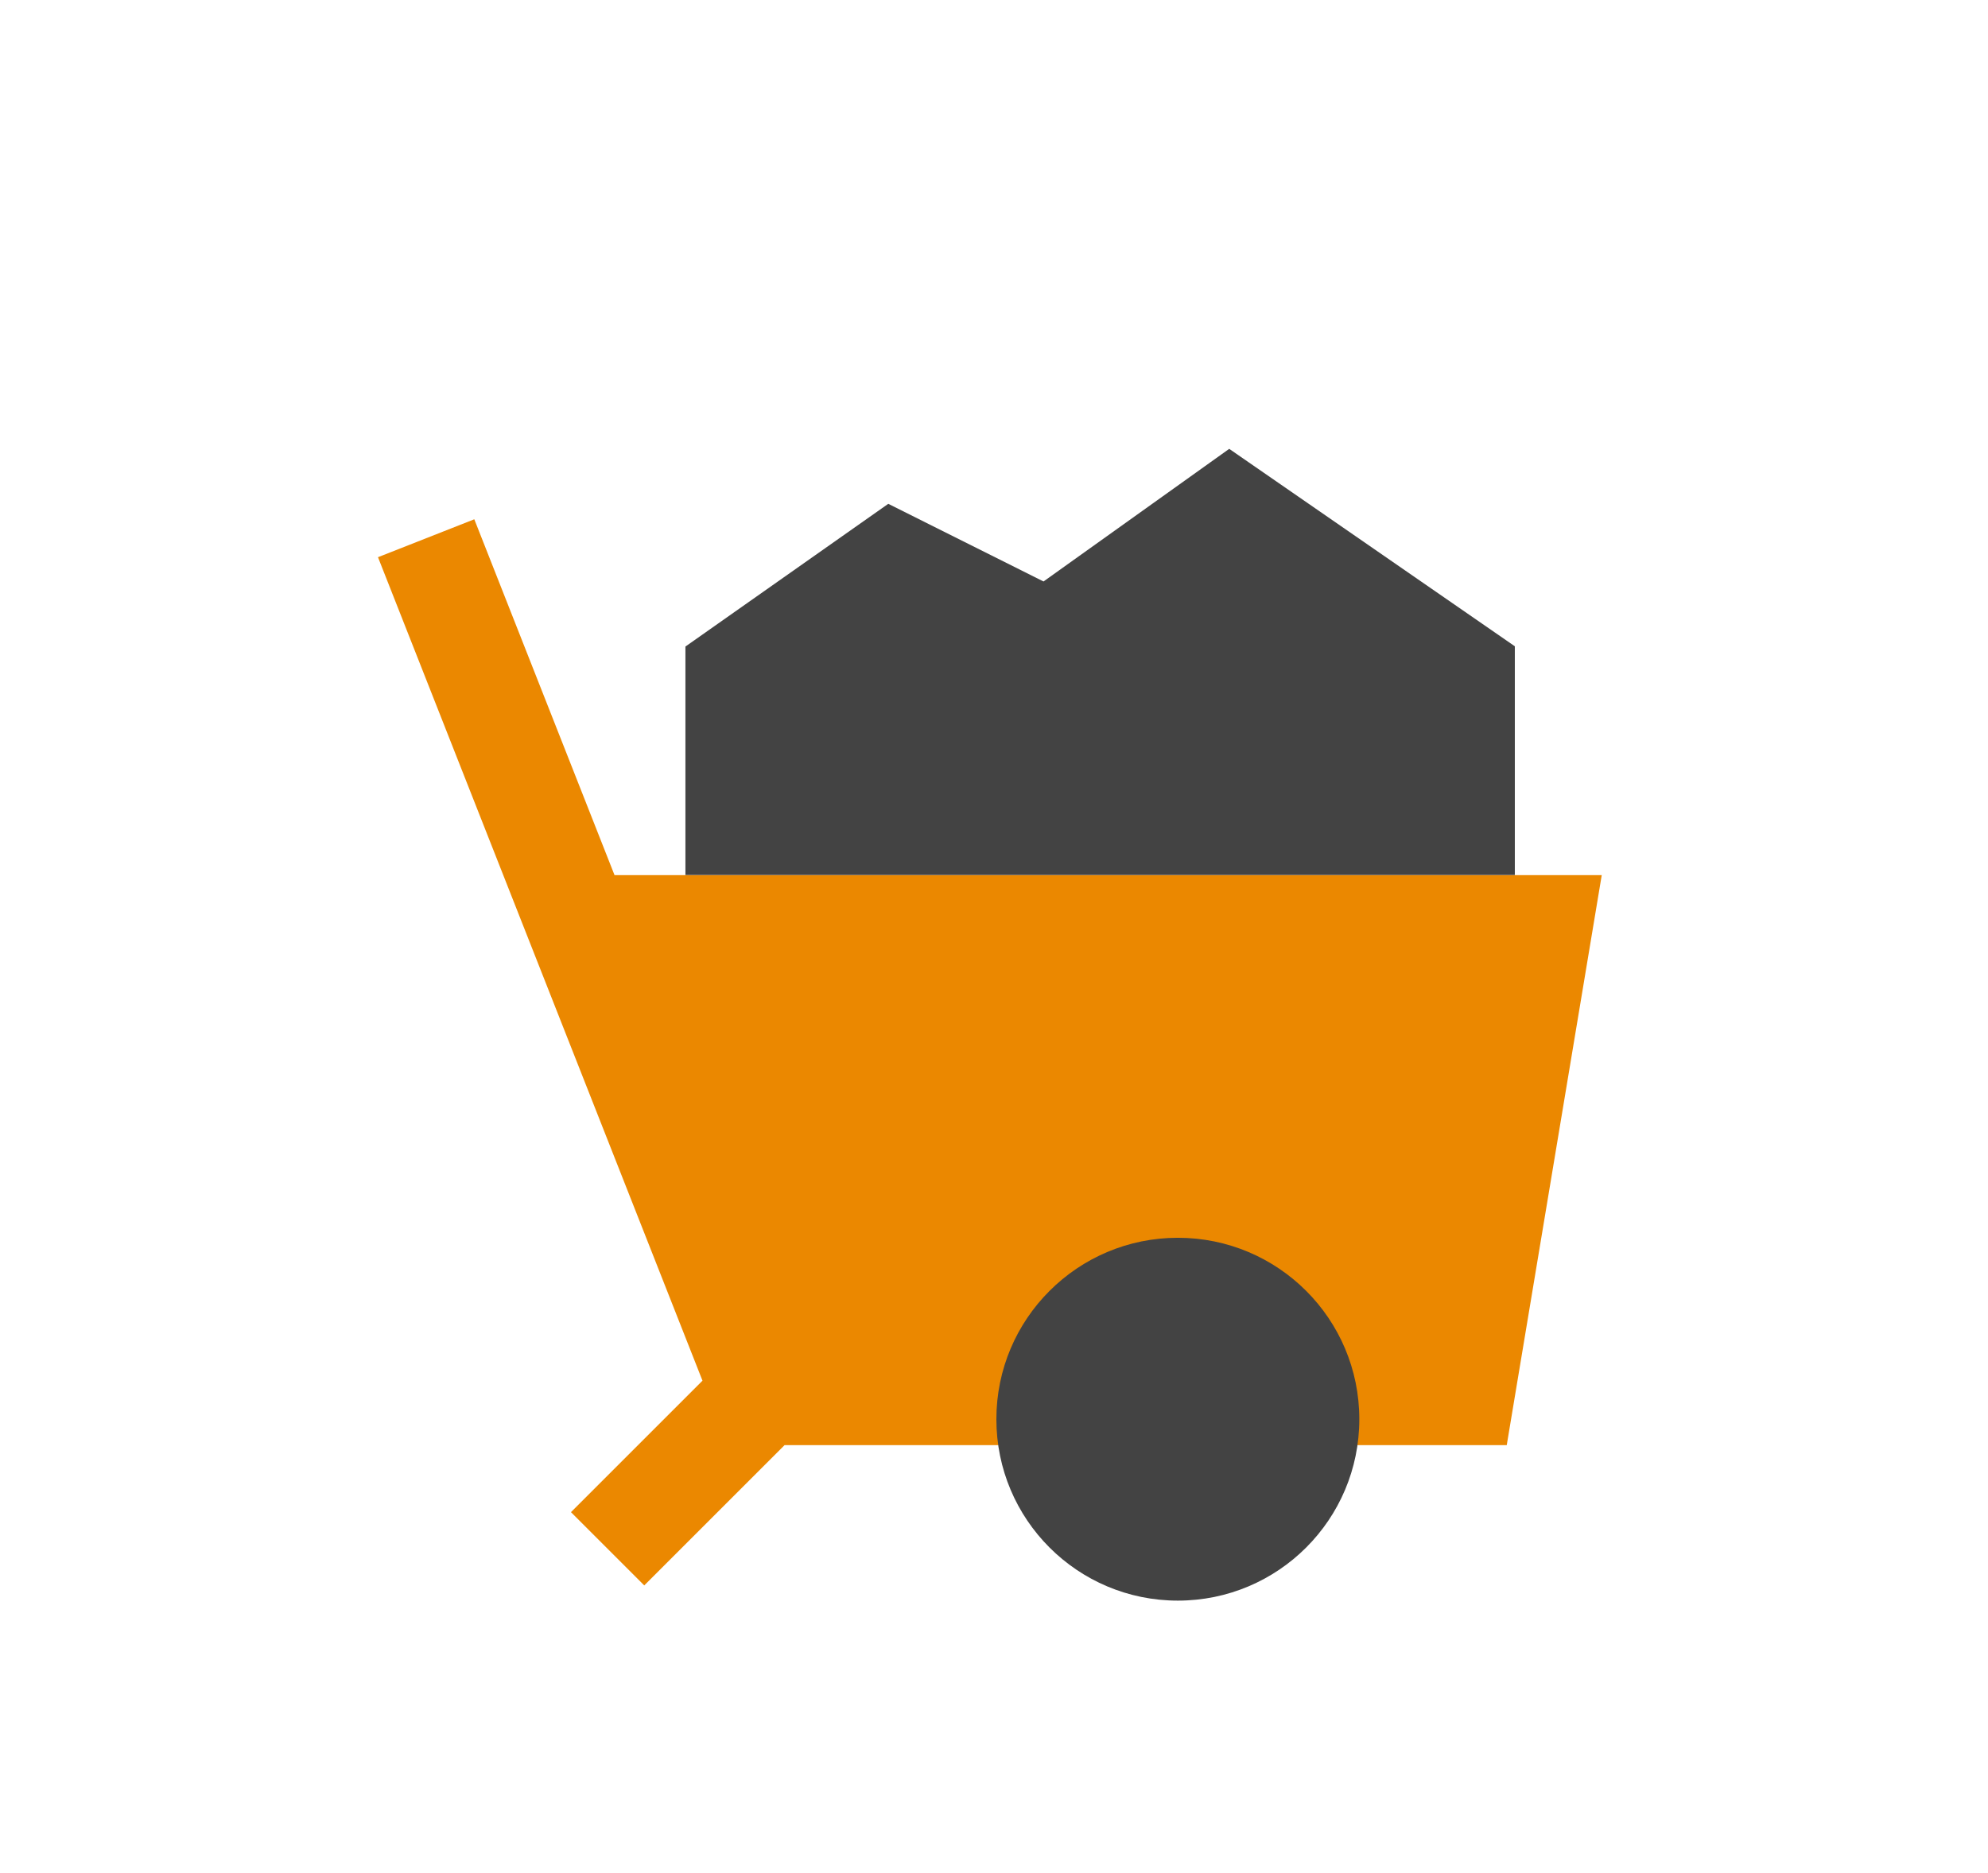 <svg xmlns="http://www.w3.org/2000/svg" id="Camada_1" data-name="Camada 1" viewBox="0 0 226 213"><defs><style>      .cls-1 {        fill: #eb8800;      }      .cls-1, .cls-2 {        stroke-width: 0px;      }      .cls-2 {        fill: #434343;      }    </style></defs><g id="Flat_02-Map-Travel_04-Places_mine-cart-1--outdoor-construction-cart-travel-places" data-name="Flat/02-Map-Travel/04-Places/mine-cart-1--outdoor-construction-cart-travel-places"><path id="Union" class="cls-1" d="m53.94,59.04l-10.97,4.32,36.89,93.64-14.95,14.95,8.33,8.33,15.95-15.95h82.1s10.8-64.82,10.8-64.82h-112.23l-15.94-40.46Z"></path><path id="Union_2" data-name="Union 2" class="cls-2" d="m172.21,73.49l-32.47-22.45-21.11,15.08-17.65-8.83-23.06,16.23v25.98h94.29v-26.01Z"></path><path id="Union_3" data-name="Union 3" class="cls-2" d="m133.9,140.75c-11.39,0-20.63,9.23-20.63,20.63s9.23,20.63,20.63,20.63,20.63-9.23,20.63-20.63-9.23-20.63-20.63-20.63Z"></path></g></svg>